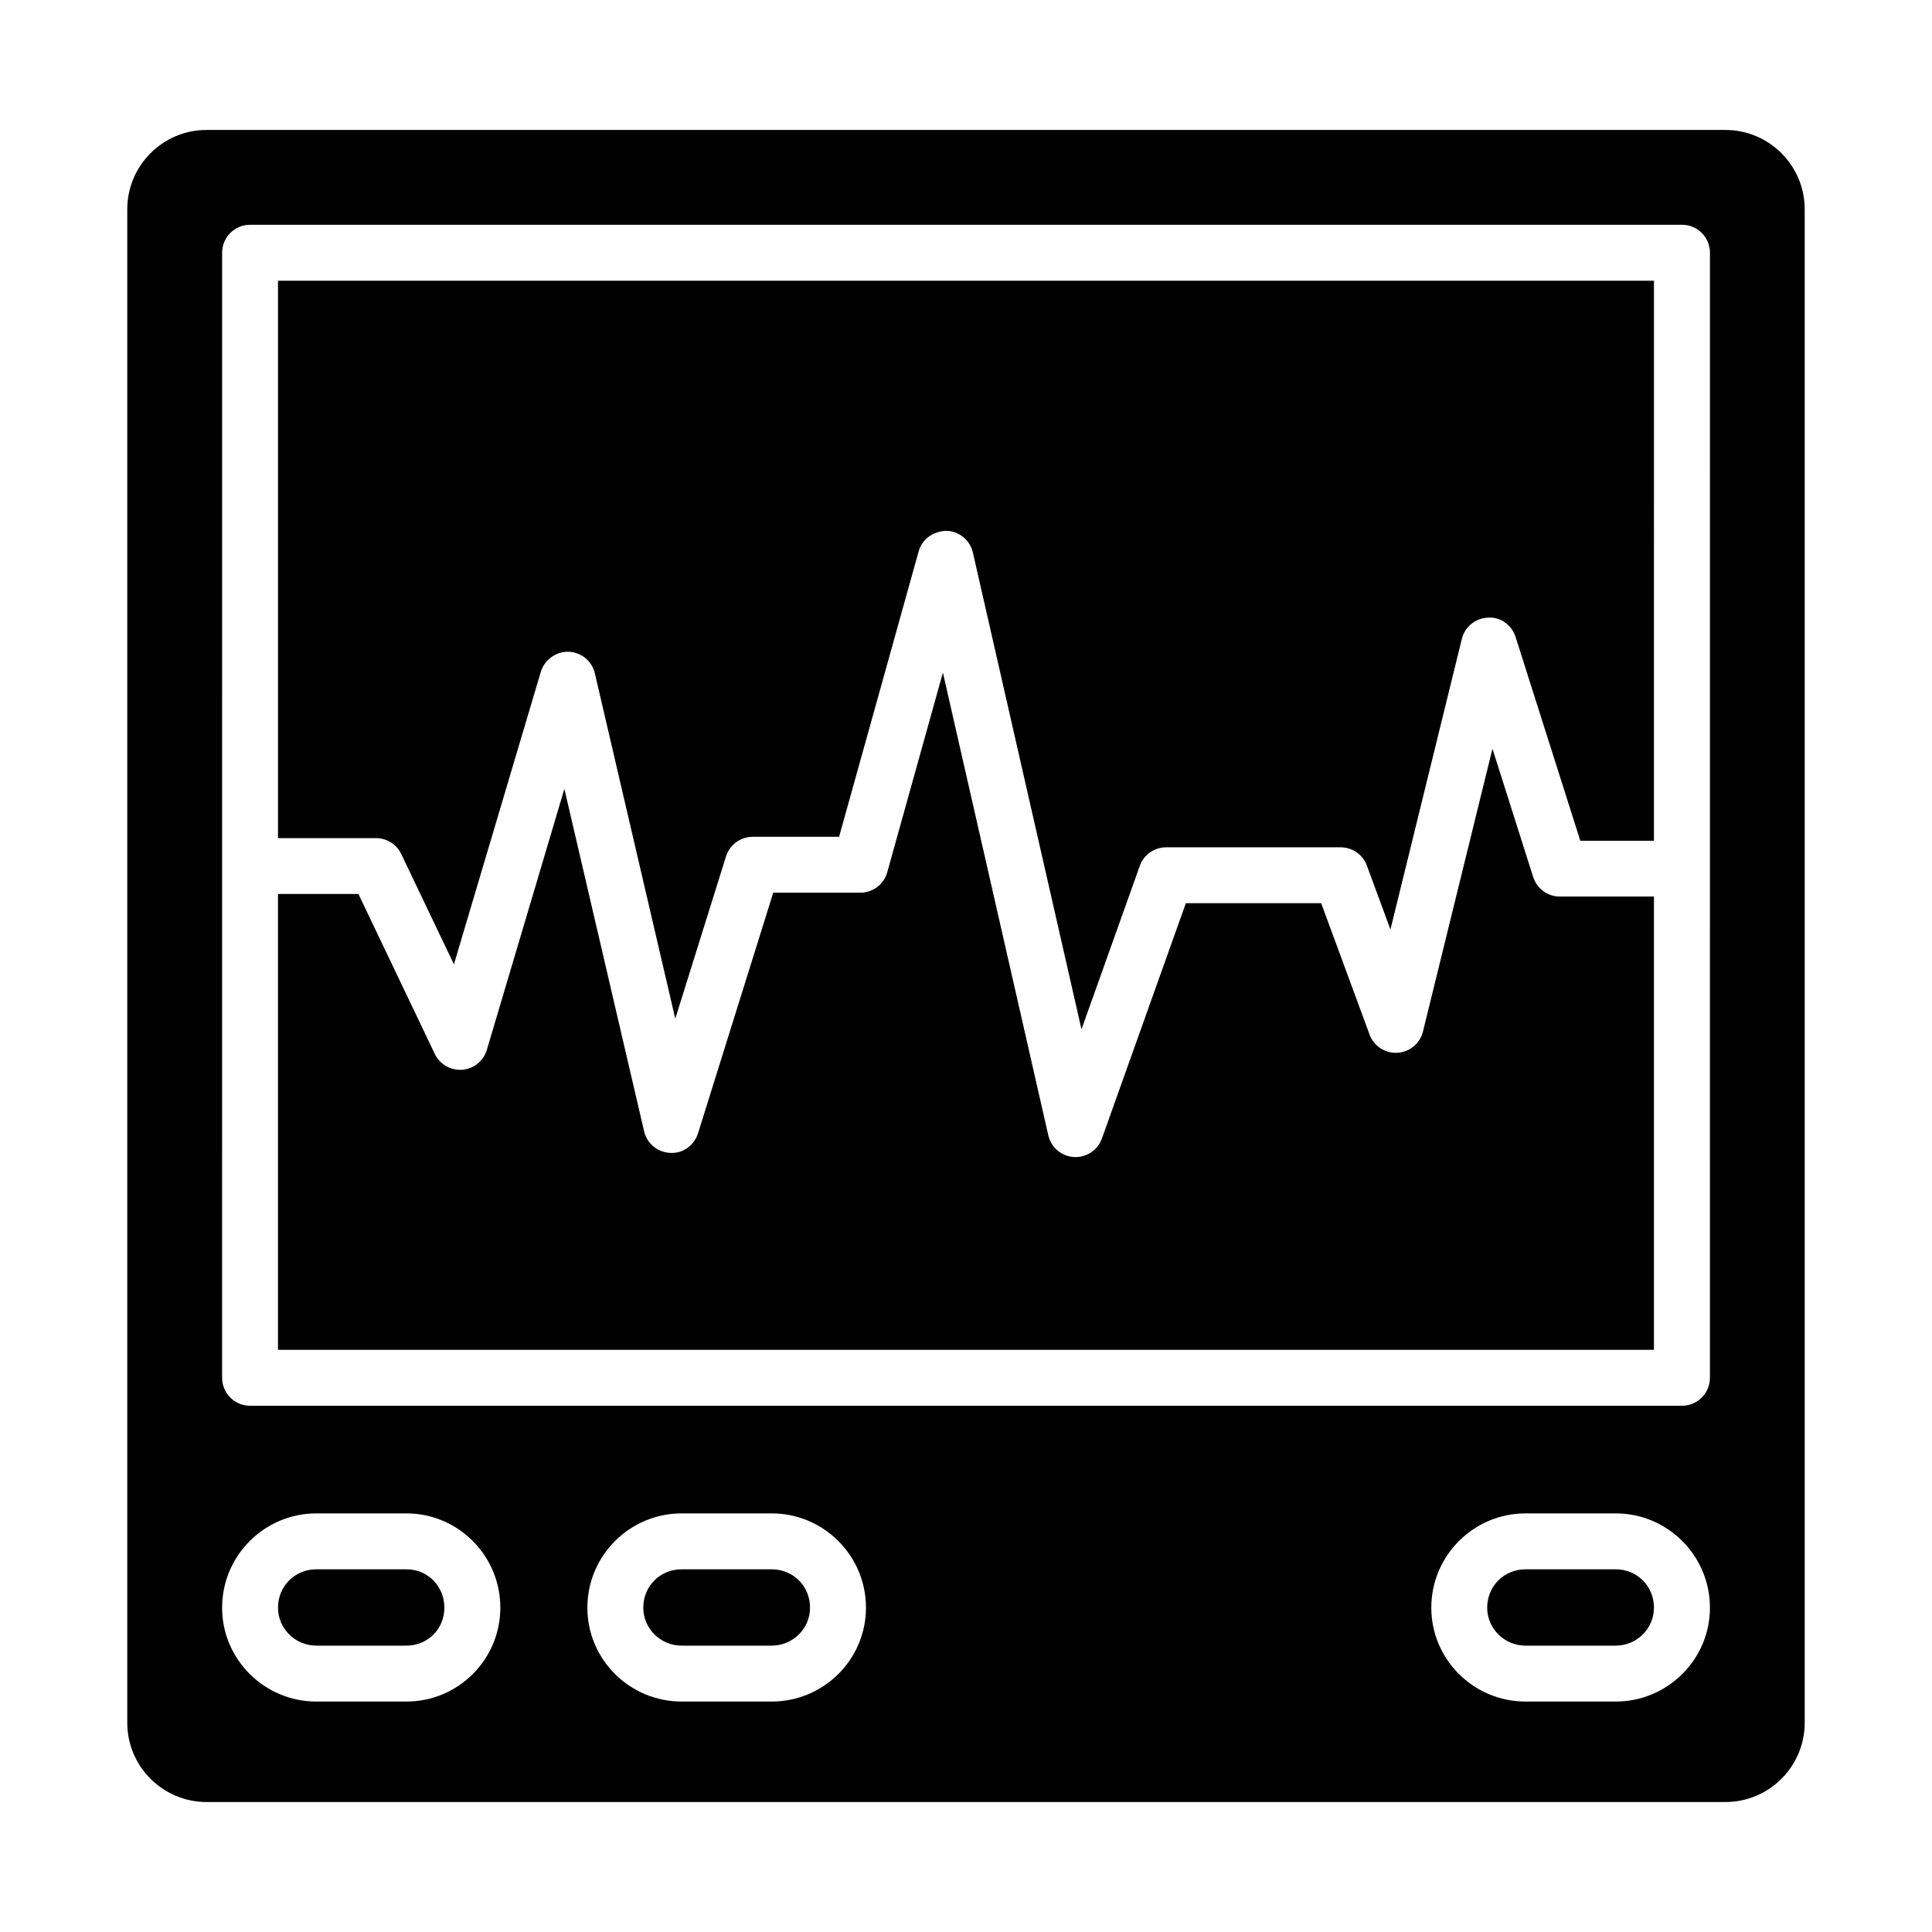 <?xml version="1.0" encoding="UTF-8"?>
<!-- Uploaded to: SVG Repo, www.svgrepo.com, Generator: SVG Repo Mixer Tools -->
<svg fill="#000000" width="800px" height="800px" version="1.1" viewBox="144 144 512 512" xmlns="http://www.w3.org/2000/svg">
 <g>
  <path d="m348.5 559.88h-23.859c-5.703 0-10.164 4.473-10.164 10.172 0 5.543 4.562 10.059 10.164 10.059h23.863c5.606 0 10.168-4.516 10.168-10.059 0-5.703-4.469-10.172-10.172-10.172z"/>
  <path d="m572.15 559.88h-23.863c-5.703 0-10.168 4.473-10.168 10.172 0 5.543 4.562 10.059 10.168 10.059h23.863c5.606 0 10.168-4.516 10.168-10.059 0-5.703-4.469-10.172-10.168-10.172z"/>
  <path d="m251.7 559.88h-23.863c-5.703 0-10.164 4.473-10.164 10.172 0 5.543 4.562 10.059 10.164 10.059h23.863c5.644 0 10.062-4.422 10.062-10.059 0.004-5.703-4.418-10.172-10.062-10.172z"/>
  <path d="m550.32 376.45-10.805-34.027-18.414 74.945c-0.777 3.16-3.527 5.449-6.781 5.629-3.258 0.188-6.242-1.773-7.371-4.832l-12.82-34.801h-35.867l-22.246 62.355c-1.055 2.965-3.859 4.922-6.977 4.922-0.148 0-0.297-0.008-0.441-0.016-3.289-0.195-6.055-2.539-6.785-5.754l-27.934-122.62-14.75 52.906c-0.895 3.207-3.812 5.418-7.137 5.418l-23.07-0.008-19.938 63.773c-1 3.191-4.031 5.418-7.348 5.188-3.34-0.121-6.184-2.469-6.941-5.723l-21.129-90.746-20.547 69.168c-0.871 2.938-3.465 5.035-6.523 5.273-3.008 0.219-5.949-1.422-7.269-4.195l-20.246-42.391h-21.312v120.8h364.65v-120.11h-24.941c-3.227 0-6.082-2.09-7.059-5.164z"/>
  <path d="m217.67 366.11h25.98c2.856 0 5.457 1.641 6.684 4.219l13.961 29.223 23.035-77.535c0.953-3.219 4.129-5.391 7.32-5.297 3.359 0.102 6.234 2.453 6.996 5.731l21.309 91.512 13.445-43.008c0.969-3.09 3.832-5.195 7.074-5.195h22.891l21.098-75.676c0.91-3.262 3.828-5.262 7.316-5.418 3.391 0.086 6.293 2.461 7.047 5.766l28.781 126.34 15.449-43.305c1.055-2.953 3.844-4.922 6.977-4.922h46.258c3.106 0 5.879 1.934 6.953 4.848l6.238 16.93 18.922-77.004c0.793-3.227 3.633-5.527 6.949-5.637 3.324-0.246 6.301 1.996 7.309 5.16l17.137 53.961h19.52l0.004-148.41h-364.65z"/>
  <path d="m601.26 178.44h-402.52c-11.59 0-21.012 9.43-21.012 21.012v401.1c0 11.582 9.426 21.004 21.012 21.004h402.52c11.582 0 21.004-9.422 21.004-21.004v-401.1c0-11.582-9.422-21.012-21.008-21.012zm-349.55 416.49h-23.863c-13.777 0-24.984-11.156-24.984-24.875 0-13.785 11.207-24.992 24.984-24.992h23.863c13.723 0 24.883 11.207 24.883 24.992 0 13.719-11.16 24.875-24.883 24.875zm96.793 0h-23.859c-13.777 0-24.984-11.156-24.984-24.875 0-13.785 11.207-24.992 24.984-24.992h23.863c13.781 0 24.988 11.207 24.988 24.992-0.004 13.719-11.211 24.875-24.992 24.875zm223.66 0h-23.863c-13.781 0-24.988-11.156-24.988-24.875 0-13.785 11.207-24.992 24.988-24.992h23.863c13.781 0 24.988 11.207 24.988 24.992 0 13.719-11.207 24.875-24.988 24.875zm24.988-85.797c0 4.094-3.316 7.41-7.41 7.41h-379.47c-4.09 0-7.41-3.312-7.41-7.41l0.004-298.16c0-4.094 3.316-7.41 7.41-7.41h379.47c4.09 0 7.41 3.312 7.41 7.41z"/>
 </g>
</svg>